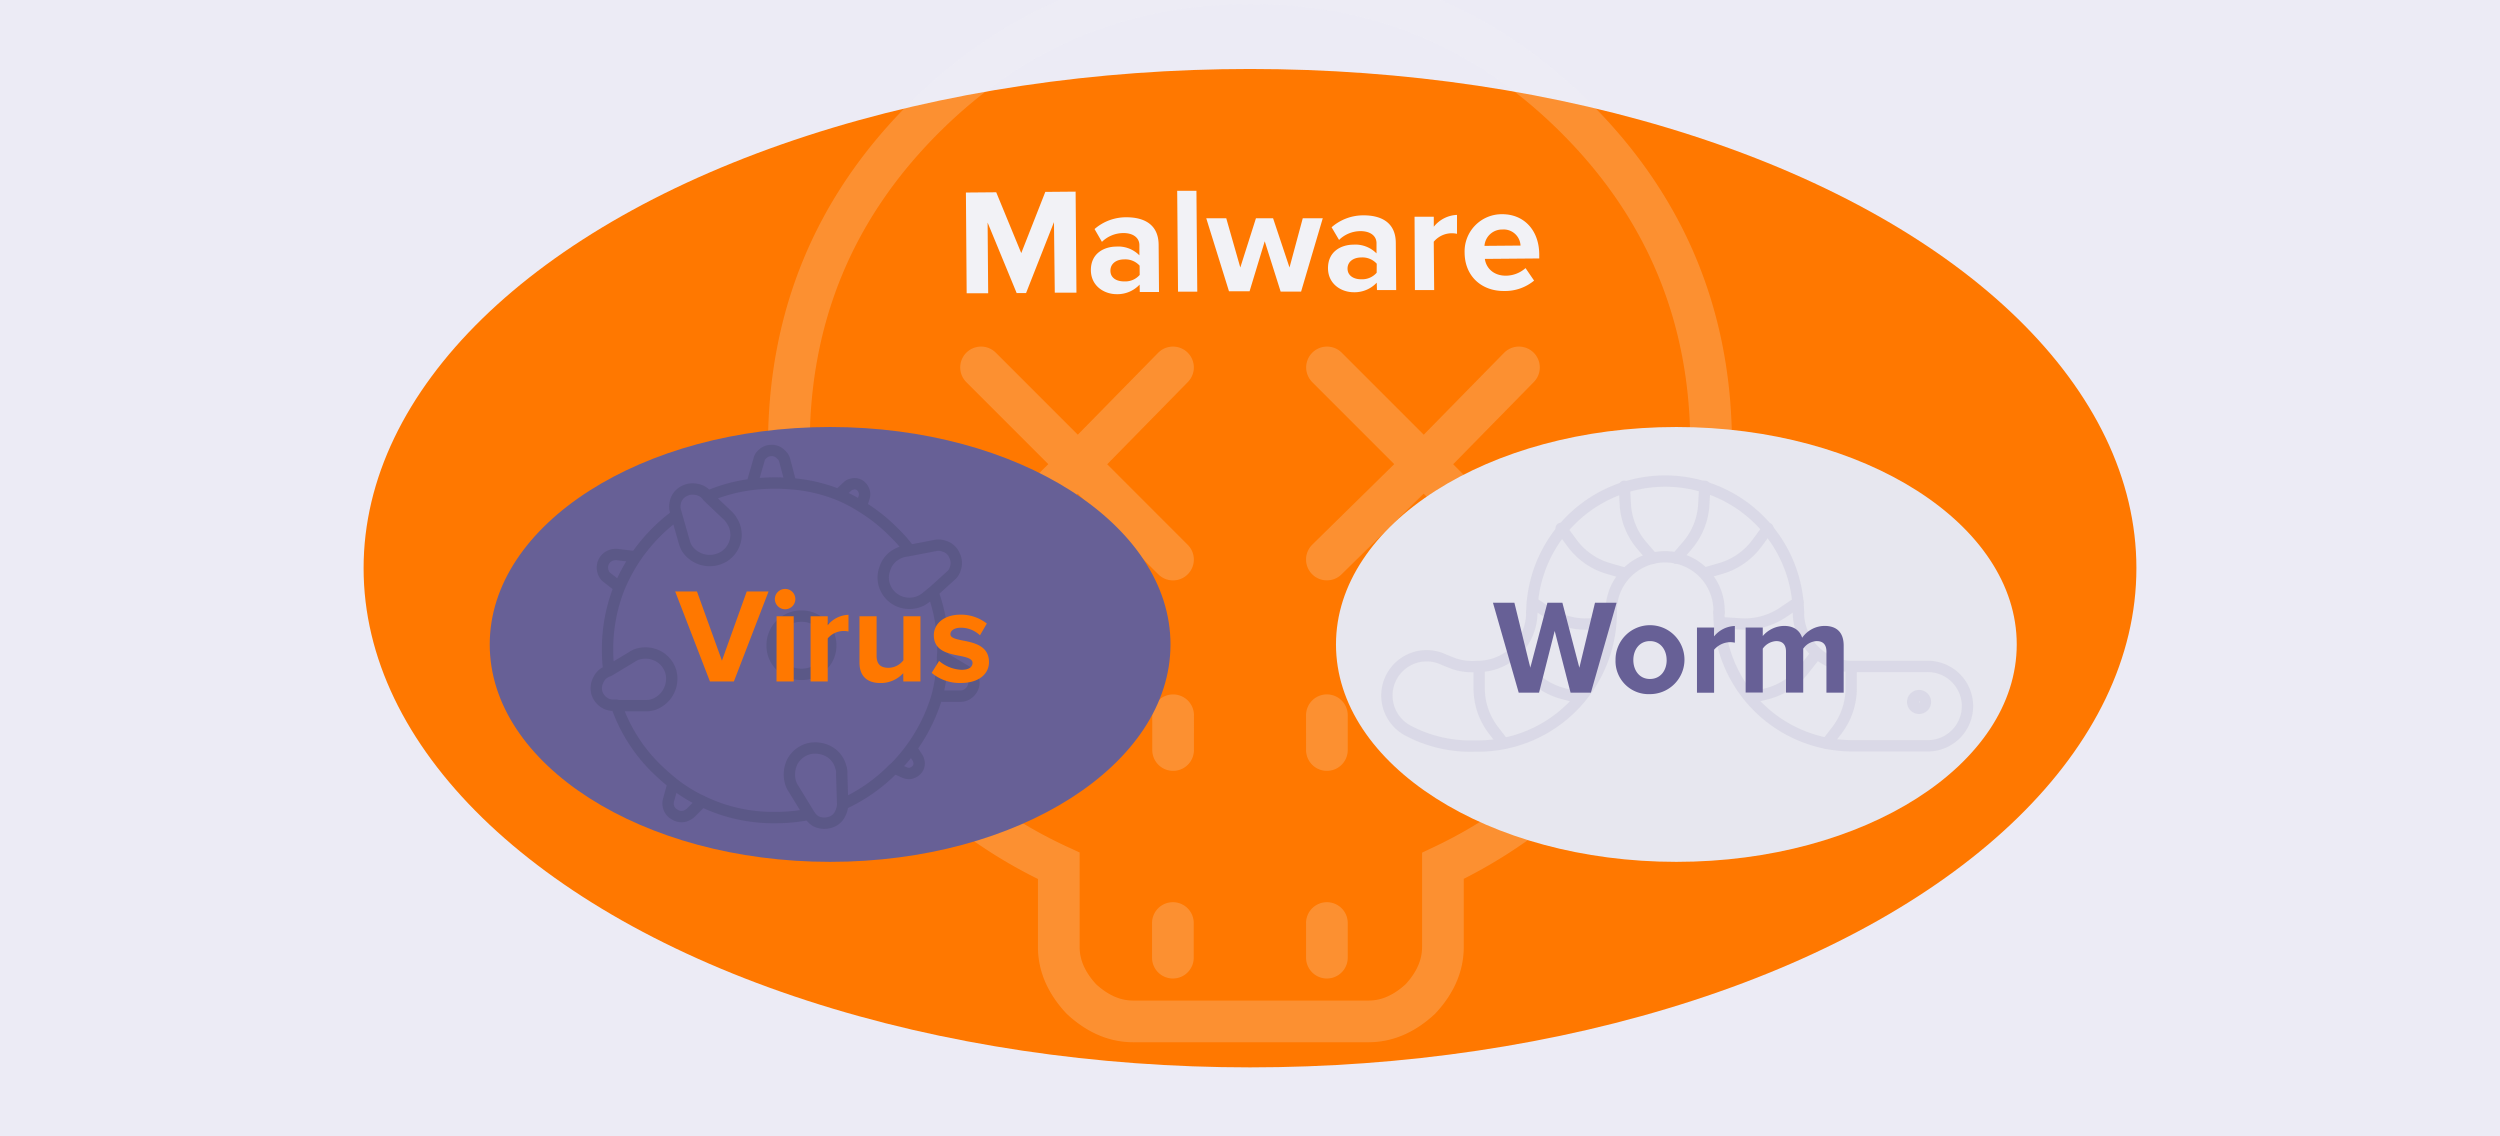 <svg xmlns="http://www.w3.org/2000/svg" width="660" height="300" viewBox="0 0 660 300"><defs><style>.a{fill:#fff;}.b{fill:#e7e6f2;opacity:0.8;}.c{fill:#ff7800;}.d{fill:#f2f2f6;}.e{opacity:0.2;}.f,.h,.k{fill:none;stroke-linecap:round;}.f{stroke:#f2f2f6;stroke-miterlimit:3;stroke-width:11px;}.f,.h{fill-rule:evenodd;}.g{fill:#676096;}.h{stroke:#2d364c;}.h,.k{stroke-linejoin:round;stroke-width:3px;}.i{fill:#e7e7ef;}.j{opacity:0.1;}.k{stroke:#676096;}</style></defs><rect class="a" x="-6.27" y="-4.4" width="672.53" height="308.81"/><rect class="b" x="-9.71" y="-8.37" width="679.41" height="316.75"/><ellipse class="c" cx="330" cy="150" rx="234.01" ry="131.79"/><path class="d" d="M278.25,58.64l-7.37,18.73-2.48,0-7.67-18.61.15,18.67-5.68,0L255,50.83l8-.07,6.61,16.06,6.35-16.16,8-.07.22,26.68-5.72,0Z"/><path class="d" d="M300.86,75.13a8,8,0,0,1-6.1,2.53c-3.08,0-6.73-2-6.77-6.35,0-4.52,3.59-6.18,6.67-6.21a7.81,7.81,0,0,1,6.14,2.31l0-2.68c0-2-1.71-3.23-4.27-3.2a8.11,8.11,0,0,0-5.62,2.32l-1.95-3.38a12.67,12.67,0,0,1,8.42-3.11c4.4,0,8.45,1.69,8.5,7.25l.1,12.48-5.08,0Zm0-5a5.1,5.1,0,0,0-4.09-1.65c-2,0-3.63,1.07-3.62,3s1.67,2.83,3.66,2.81a5.05,5.05,0,0,0,4.07-1.71Z"/><path class="d" d="M310.78,50.37l5.08,0L316.08,77l-5.08,0Z"/><path class="d" d="M333.89,63.7l-4,13.19-5.44,0-6-19.27,5.28,0,3.71,13,4.13-13,4.52,0,4.34,13,3.5-13,5.28,0-5.72,19.36-5.4,0Z"/><path class="d" d="M363.46,74.62a8,8,0,0,1-6.1,2.53c-3.08,0-6.74-2-6.77-6.35,0-4.51,3.59-6.18,6.67-6.21a7.82,7.82,0,0,1,6.14,2.31l0-2.68c0-2-1.71-3.22-4.27-3.2a8.11,8.11,0,0,0-5.62,2.32L351.54,60A12.7,12.7,0,0,1,360,56.85c4.39,0,8.45,1.69,8.49,7.25l.1,12.48-5.07,0Zm0-5a5.1,5.1,0,0,0-4.09-1.65c-2,0-3.63,1.07-3.62,2.95s1.66,2.83,3.66,2.81A5.07,5.07,0,0,0,363.44,72Z"/><path class="d" d="M373.44,57.22l5.08,0,0,2.64a8.27,8.27,0,0,1,6.13-3.13l0,5a6.22,6.22,0,0,0-6.14,2.09l.11,12.76-5.08,0Z"/><path class="d" d="M396.59,56.55c5.76,0,9.72,4.24,9.77,10.56v1.12L392,68.35c.34,2.44,2.32,4.46,5.6,4.43a7.86,7.86,0,0,0,5.14-2L405,74.08a12,12,0,0,1-7.94,2.74c-5.88.05-10.35-3.87-10.4-10.07A9.82,9.82,0,0,1,396.59,56.55Zm-4.69,8.36,9.52-.08a4.46,4.46,0,0,0-4.79-4.24A4.66,4.66,0,0,0,391.9,64.91Z"/><g class="e"><path class="f" d="M208.26,117.56q0-50.7,35.63-86.33T330.23-4.4q50.25,0,85.88,35.63t35.63,86.33q0,50.26-35.63,86.35a127.51,127.51,0,0,1-35.18,24.67V250q0,7.32-5.93,13.71-6.4,5.94-13.71,5.94H299.17q-7.31,0-13.71-5.94-5.94-6.39-5.94-13.71V228.58a125.16,125.16,0,0,1-35.63-24.67Q208.27,167.82,208.26,117.56Zm101.41,30.16-25.12-25.13L259,147.72m50.7,41.11V198M259,97l25.58,25.58L309.67,97m40.66,0,25.58,25.58L401,97m0,50.71-25.12-25.13-25.58,25.13m0,41.11V198m0,45.68v9.14m-40.66-9.14v9.14"/></g><ellipse class="g" cx="219.15" cy="170.13" rx="89.86" ry="57.4"/><g class="e"><path class="h" d="M238.69,145.56l1.46-.25a37.17,37.17,0,0,0-4.3-4.9,44,44,0,0,0-8.5-6.7,38.81,38.81,0,0,0-5.93-3.09,41.77,41.77,0,0,0-12.71-2.92c-1.32-.12-2.69-.18-4.12-.18a49.11,49.11,0,0,0-5.93.35,42.68,42.68,0,0,0-11.85,3.18l5.15,4.89a6,6,0,0,1,1.2,1.46,6.76,6.76,0,0,1,1,5.24,6.89,6.89,0,0,1-3.18,4.38,7.24,7.24,0,0,1-9.62-2.23,8.06,8.06,0,0,1-.69-1.63l-2.06-7.22a42.92,42.92,0,0,0-5.24,4.47,46.44,46.44,0,0,0-5.58,6.7,47.22,47.22,0,0,0-4.3,8,43.79,43.79,0,0,0-3.09,16.58,42.14,42.14,0,0,0,.34,5.41l6-3.61a5.92,5.92,0,0,1,1.8-.86,7.28,7.28,0,0,1,5.24.6,6.9,6.9,0,0,1,3.35,4.21,7.22,7.22,0,0,1-4.72,8.59,6.39,6.39,0,0,1-1.81.26h-7.82a42.78,42.78,0,0,0,10.57,16.66q2.15,2.07,4.38,3.87a39.25,39.25,0,0,0,7.65,4.72,43,43,0,0,0,19.24,4.3,46.17,46.17,0,0,0,9-.86l-4.21-6.87a5.83,5.83,0,0,1-.78-1.81,7.59,7.59,0,0,1,.61-5.32,7,7,0,0,1,4.12-3.27,7.45,7.45,0,0,1,5.32.61,6.46,6.46,0,0,1,3.27,4.12,4.15,4.15,0,0,1,.26,1.8l.25,8.08a44.63,44.63,0,0,0,13.4-9.37.69.69,0,0,0,.26-.17,45.08,45.08,0,0,0,11.26-19,45.51,45.51,0,0,0,1.46-10.14c0-.69.08-1.34.08-2a43.71,43.71,0,0,0-2.66-15.38l-1.46,1.2a9,9,0,0,1-1.63,1.12,7.13,7.13,0,0,1-5.33.34,6.83,6.83,0,0,1-4-3.52,6.65,6.65,0,0,1-.25-5.24,6.58,6.58,0,0,1,3.43-4A5.94,5.94,0,0,1,238.69,145.56Zm1.46-.25,6.7-1.29a4.24,4.24,0,0,1,2.41.17,4.15,4.15,0,0,1,2.66,2.32,4.42,4.42,0,0,1,.26,3.69,3.84,3.84,0,0,1-1.29,1.89l-4.64,4.21m2.58,17.35a5.66,5.66,0,0,1,1.2.52l5.32,3.18a3.52,3.52,0,0,1,1.29,1.2,3.36,3.36,0,0,1,.35,2.58,3.82,3.82,0,0,1-1.64,2.14,3.24,3.24,0,0,1-1.71.52h-6.27m-6.79,13.74,1.63,2.49a2.94,2.94,0,0,1,.43,1.29,2.41,2.41,0,0,1-.6,1.89,3.13,3.13,0,0,1-1.89,1,3.28,3.28,0,0,1-1.37-.26l-2.67-1.2m-37.45-74.9v-.52l1.72-5.92a2.56,2.56,0,0,1,.86-1.47,3.31,3.31,0,0,1,2.4-1,3.24,3.24,0,0,1,2.49,1,3.1,3.1,0,0,1,1,1.47l1.54,5.84a1.32,1.32,0,0,1,.09.43m-30.15,8.24-.26-.86a4.43,4.43,0,0,1-.08-2.32,4.24,4.24,0,0,1,2.06-2.92,4.8,4.8,0,0,1,3.61-.6,4.47,4.47,0,0,1,2.14,1l.78.78m-23.37,24-3.09-2.41a2.85,2.85,0,0,1-1.12-1.46,3.43,3.43,0,0,1,1.89-4.46,3.84,3.84,0,0,1,1.81-.26l4.81.6m53.68-16.49,2.24-2.07a2,2,0,0,1,1.11-.6,2.53,2.53,0,0,1,2.15.26,3,3,0,0,1,1.2,1.72,2.65,2.65,0,0,1,0,1.37l-.77,2.41m-64.6,52.57h-.6a4.23,4.23,0,0,1-2.23-.43A4.77,4.77,0,0,1,157.6,183a4.69,4.69,0,0,1,.43-3.61,4.18,4.18,0,0,1,1.63-1.81l1-.51M217,175.8a7.37,7.37,0,0,1-5.41,2.23,7.64,7.64,0,0,1-5.5-2.23,7.37,7.37,0,0,1-2.24-5.41,7.63,7.63,0,0,1,7.74-7.73,7.37,7.37,0,0,1,5.41,2.23,7.55,7.55,0,0,1,2.32,5.5A7.25,7.25,0,0,1,217,175.8Zm-31.61,35.73-3.1,3.1a4.79,4.79,0,0,1-1.54.85,3.25,3.25,0,0,1-2.58-.42A3.11,3.11,0,0,1,176.5,213a3.24,3.24,0,0,1,0-1.8l1.2-4.38m44.75,5.5v.25a6.1,6.1,0,0,1-.68,2.32,4.19,4.19,0,0,1-2.75,2.24,5.14,5.14,0,0,1-3.69-.35,5.09,5.09,0,0,1-1.64-1.71l-.08-.09"/></g><path class="c" d="M178.25,156.15H184l6.59,18.26,6.55-18.26h5.76l-9.15,23.75h-6.33Z"/><path class="c" d="M204.56,158.15a2.7,2.7,0,0,1,2.71-2.67,2.67,2.67,0,0,1,2.7,2.67,2.7,2.7,0,0,1-2.7,2.7A2.73,2.73,0,0,1,204.56,158.15Zm.46,4.55h4.52v17.2H205Z"/><path class="c" d="M214,162.7h4.52v2.35a7.36,7.36,0,0,1,5.48-2.74v4.41a5.57,5.57,0,0,0-5.48,1.82V179.9H214Z"/><path class="c" d="M238.45,177.72a8,8,0,0,1-6,2.6c-3.78,0-5.55-2.06-5.55-5.41V162.7h4.52v10.43c0,2.39,1.24,3.17,3.16,3.17a5,5,0,0,0,3.92-2V162.7H243v17.2h-4.52Z"/><path class="c" d="M247.92,174.49a9.87,9.87,0,0,0,5.94,2.34c2,0,2.89-.78,2.89-1.85s-1.57-1.49-3.45-1.85c-3-.57-6.77-1.31-6.77-5.44,0-2.89,2.53-5.42,7.05-5.42a11,11,0,0,1,6.94,2.35l-1.81,3.1a7.28,7.28,0,0,0-5.09-2c-1.64,0-2.71.75-2.71,1.71s1.35,1.28,3.28,1.67c2.95.57,6.9,1.39,6.9,5.7,0,3.13-2.67,5.51-7.44,5.51a11.55,11.55,0,0,1-7.69-2.67Z"/><ellipse class="i" cx="442.56" cy="170.13" rx="89.86" ry="57.4"/><g class="j"><path class="k" d="M404.4,161.61a35.2,35.2,0,0,1,70.39,0"/><path class="k" d="M425.36,161.61a14.24,14.24,0,1,1,28.47,0"/><path class="k" d="M474.79,161.7A14.24,14.24,0,0,0,489,175.94h19.61a10.48,10.48,0,1,1,0,20.95H489a35.19,35.19,0,0,1-35.2-35.19"/><path class="k" d="M404.4,161.7a14.24,14.24,0,0,1-14.23,14.24v0a16.18,16.18,0,0,1-6.3-.71l-2.54-1A10.48,10.48,0,0,0,371.94,193l1.75.86a35.45,35.45,0,0,0,15.61,3.1l.87,0a35.19,35.19,0,0,0,35.19-35.19"/><path class="k" d="M482.29,196.25l2.67-3.48a18.24,18.24,0,0,0,3.75-11.07v-4.85"/><path class="k" d="M462.25,184.23l4.24-1.09a18.24,18.24,0,0,0,9.79-6.39l3-3.82"/><path class="k" d="M455,164.43l4.37.28a18.14,18.14,0,0,0,11.29-3l4-2.7"/><path class="k" d="M396.92,196.25l-2.66-3.48a18.18,18.18,0,0,1-3.76-11.07v-4.85"/><path class="k" d="M417,184.23l-4.23-1.09a18.23,18.23,0,0,1-9.8-6.39l-3-3.82"/><path class="k" d="M424.24,164.43l-4.37.28a18.17,18.17,0,0,1-11.29-3l-4-2.7"/><path class="k" d="M506.62,187a1.68,1.68,0,1,1,1.69-1.68A1.68,1.68,0,0,1,506.62,187Zm0-2.11a.42.42,0,0,0-.42.43c0,.47.86.47.86,0A.44.44,0,0,0,506.62,184.92Z"/><path class="k" d="M450.07,151.3l4.2-1.22a18.18,18.18,0,0,0,9.59-6.7l2.87-3.9"/><path class="k" d="M442.56,147.37l2.86-3.31a18.26,18.26,0,0,0,4.38-10.85l.27-4.84"/><path class="k" d="M428.82,151.3l-4.2-1.22a18.18,18.18,0,0,1-9.59-6.7l-2.88-3.9"/><path class="k" d="M436.32,147.37l-2.85-3.31a18.26,18.26,0,0,1-4.38-10.85l-.27-4.84"/></g><path class="g" d="M410.44,166.56l-4.13,16.3h-5.37l-6.8-23.74h5.66L404,176.28l4.52-17.16h3.95l4.48,17.16,4.13-17.16h5.7L420,182.86h-5.37Z"/><path class="g" d="M426.5,174.25a9.1,9.1,0,1,1,9.08,9A8.71,8.71,0,0,1,426.5,174.25Zm13.49,0c0-2.67-1.6-5-4.41-5s-4.38,2.32-4.38,5,1.57,5,4.38,5S440,177,440,174.25Z"/><path class="g" d="M448,165.67h4.52V168a7.36,7.36,0,0,1,5.48-2.74v4.41a5.84,5.84,0,0,0-1.25-.14,5.74,5.74,0,0,0-4.23,2v11.35H448Z"/><path class="g" d="M482.18,172c0-1.61-.72-2.75-2.57-2.75a4.56,4.56,0,0,0-3.56,2v11.6H471.5V172c0-1.61-.71-2.75-2.57-2.75a4.64,4.64,0,0,0-3.56,2v11.57h-4.52V165.67h4.52v2.24a7.55,7.55,0,0,1,5.63-2.67c2.53,0,4.13,1.18,4.77,3.13a7.31,7.31,0,0,1,5.91-3.13c3.17,0,5.05,1.68,5.05,5.2v12.42h-4.55Z"/></svg>
